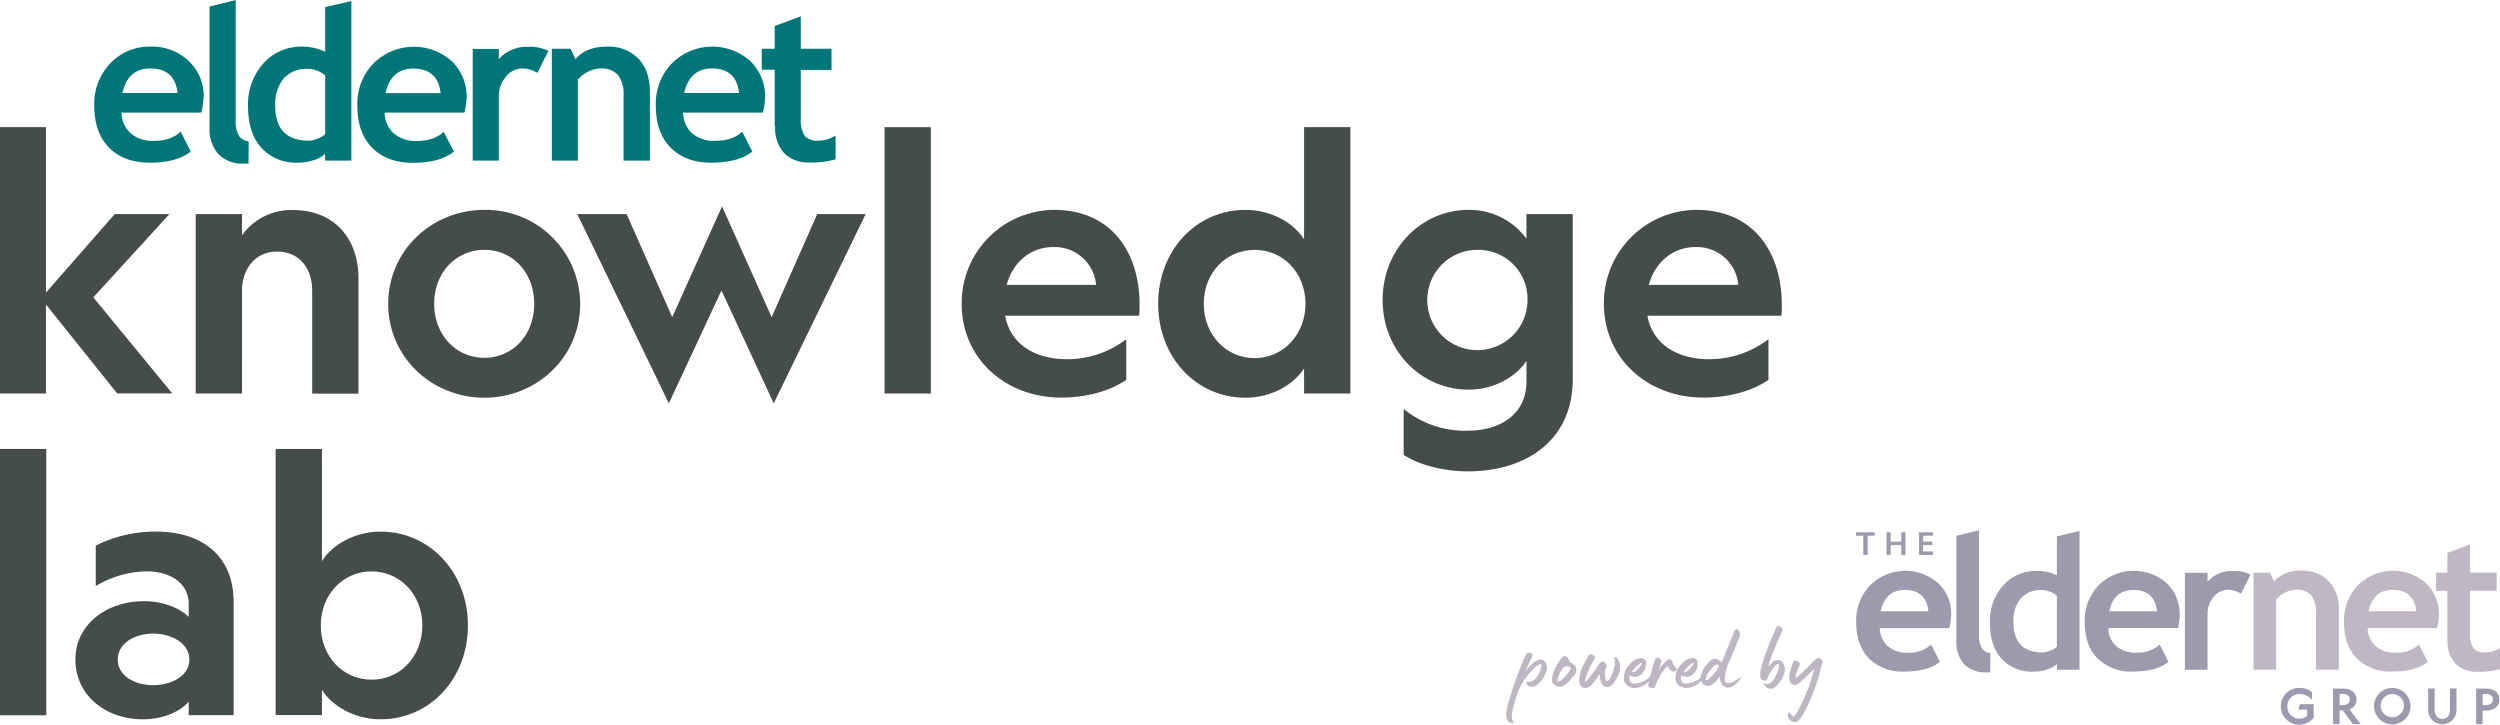 <?xml version="1.0" encoding="UTF-8" standalone="no"?>
<svg
   id="Layer_1"
   data-name="Layer 1"
   viewBox="26.63 19.91 260 75.369"
   version="1.1"
   sodipodi:docname="knowledge-lab-powered-by-the-eldernet-group.svg"
   width="260"
   height="75.369"
   inkscape:version="1.2 (dc2aeda, 2022-05-15)"
   xmlns:inkscape="http://www.inkscape.org/namespaces/inkscape"
   xmlns:sodipodi="http://sodipodi.sourceforge.net/DTD/sodipodi-0.dtd"
   xmlns="http://www.w3.org/2000/svg"
   xmlns:svg="http://www.w3.org/2000/svg">
  <sodipodi:namedview
     id="namedview1748"
     pagecolor="#ffffff"
     bordercolor="#000000"
     borderopacity="0.25"
     inkscape:showpageshadow="2"
     inkscape:pageopacity="0.0"
     inkscape:pagecheckerboard="0"
     inkscape:deskcolor="#d1d1d1"
     showgrid="false"
     inkscape:zoom="1.9560599"
     inkscape:cx="282.19995"
     inkscape:cy="44.22155"
     inkscape:window-width="1390"
     inkscape:window-height="1027"
     inkscape:window-x="1974"
     inkscape:window-y="25"
     inkscape:window-maximized="0"
     inkscape:current-layer="Layer_1" />
  <defs
     id="defs1675">
    <style
       id="style1673">.cls-1{fill:#beb6c3;}.cls-2{fill:#9f99ae;}.cls-3{fill:#bfb7c3;}.cls-4{fill:#007679;}.cls-5{fill:#444c4c;}</style>
  </defs>
  <path
     class="cls-1"
     d="m 183.961,95.091 a 0.558,0.558 0 0 1 -0.507,-0.217 0.77,0.77 0 0 1 -0.152,-0.3 2.715,2.715 0 0 1 0.124,-1.203 0.585,0.585 0 0 1 0,-0.083 30.733,30.733 0 0 1 0.963,-3.001 c 0.18,-0.493 0.396,-1.056 0.668,-1.696 0.194,-0.461 0.337,-0.728 0.438,-0.779 a 0.742,0.742 0 0 1 0.396,0.032 c 0.12,0.028 0.166,0.175 0.065,0.392 -0.101,0.217 -0.364,0.761 -0.761,1.641 a 4.794,4.794 0 0 1 0.461,-0.581 2.669,2.669 0 0 1 0.945,-0.761 0.595,0.595 0 0 1 0.226,-0.037 0.618,0.618 0 0 1 0.525,0.3 0.88,0.88 0 0 1 0.161,0.645 2.042,2.042 0 0 1 -0.235,0.696 3.056,3.056 0 0 1 -0.59,0.816 1.102,1.102 0 0 1 -0.77,0.373 0.502,0.502 0 0 1 -0.489,-0.29 c -0.065,-0.12 -0.056,-0.189 0,-0.207 a 0.041,0.041 0 0 1 0.046,0 1.037,1.037 0 0 0 0.996,-0.544 2.369,2.369 0 0 0 0.461,-1.18 q 0,-0.138 -0.069,-0.138 a 1.295,1.295 0 0 0 -0.609,0.373 6.855,6.855 0 0 0 -1.885,2.904 13.553,13.553 0 0 0 -0.461,1.71 1.383,1.383 0 0 0 0.092,1.01 c 0.097,0.074 0.06,0.124 -0.042,0.124 z"
     id="path1677"
     style="stroke-width:0.461" />
  <path
     class="cls-1"
     d="m 188.507,91.255 a 0.655,0.655 0 0 1 -0.461,-0.696 2.462,2.462 0 0 1 0.36,-1.199 c 0.028,-0.046 0.175,-0.346 0.29,-0.535 0.175,-0.3 0.419,-0.664 0.608,-0.682 0.189,-0.018 0.383,0.184 0.461,0.309 a 0.461,0.461 0 0 1 0.06,0.175 v 0 c 0,0.028 0.037,0.069 0.111,0.134 0.074,0.065 0.327,0.244 0.433,0.318 a 0.539,0.539 0 0 1 0.194,0.424 0.489,0.489 0 0 1 0,0.129 0.963,0.963 0 0 1 -0.226,0.535 1.051,1.051 0 0 1 -0.102,0.129 l -0.254,0.29 c -0.461,0.498 -0.807,0.742 -1.106,0.742 a 0.761,0.761 0 0 1 -0.369,-0.074 z m 0.922,-1.042 q 0.553,-0.59 0.553,-0.816 a 0.161,0.161 0 0 0 -0.056,-0.12 l -0.111,-0.028 a 0.636,0.636 0 0 0 -0.461,0 1.936,1.936 0 0 0 -0.636,1.028 1.328,1.328 0 0 0 -0.115,0.424 c 0,0.074 0.028,0.111 0.079,0.111 0.161,-0.009 0.406,-0.207 0.77,-0.599 z"
     id="path1679"
     style="stroke-width:0.461" />
  <path
     class="cls-1"
     d="m 190.867,90.675 a 3.651,3.651 0 0 1 0.29,-1.277 9.031,9.031 0 0 1 0.751,-1.383 0.148,0.148 0 0 1 0.143,-0.065 0.867,0.867 0 0 1 0.461,0.272 c 0,0.028 0,0.12 -0.083,0.263 -0.083,0.143 -0.161,0.3 -0.263,0.484 -0.101,0.184 -0.18,0.313 -0.207,0.378 -0.157,0.373 -0.29,0.71 -0.392,1.01 -0.101,0.3 -0.124,0.461 -0.056,0.461 a 1.881,1.881 0 0 0 0.41,-0.461 c 0.106,-0.138 0.207,-0.258 0.3,-0.383 0.198,-0.254 0.396,-0.526 0.424,-0.553 a 1.899,1.899 0 0 0 0.147,-0.235 c 0.161,-0.263 0.3,-0.438 0.461,-0.461 a 0.323,0.323 0 0 1 0.355,0.184 0.567,0.567 0 0 1 0.115,0.433 c -0.124,0.028 -0.18,0.244 -0.18,0.664 0,0.346 0.065,0.715 0.148,0.751 0.083,0.037 0.207,-0.055 0.341,-0.254 a 4.485,4.485 0 0 0 0.461,-1.079 2.36,2.36 0 0 0 0.097,-0.664 0.963,0.963 0 0 0 -0.056,-0.35 0.346,0.346 0 0 1 -0.032,-0.111 c 0,-0.037 0.023,-0.055 0.06,-0.055 0.037,0 0.203,0.074 0.318,0.226 a 1.134,1.134 0 0 1 0.235,0.774 c 0,0.069 0,0.171 0,0.313 a 3.042,3.042 0 0 1 -0.507,1.152 c -0.29,0.438 -0.572,0.655 -0.862,0.655 a 0.673,0.673 0 0 1 -0.572,-0.429 1.991,1.991 0 0 1 -0.152,-0.95 c -0.056,0.065 -0.461,0.655 -0.489,0.678 l -0.138,0.184 a 2.028,2.028 0 0 1 -0.309,0.369 0.894,0.894 0 0 1 -0.705,0.24 c -0.337,-0.083 -0.516,-0.337 -0.516,-0.784 z"
     id="path1681"
     style="stroke-width:0.461" />
  <path
     class="cls-1"
     d="m 195.854,91.177 a 0.867,0.867 0 0 1 -0.337,-0.802 1.945,1.945 0 0 1 0.609,-1.383 1.715,1.715 0 0 1 1.162,-0.641 0.539,0.539 0 0 1 0.3,0.088 0.461,0.461 0 0 1 0.235,0.346 0.774,0.774 0 0 1 0,0.161 1.406,1.406 0 0 1 -0.074,0.438 1.355,1.355 0 0 1 -0.922,0.922 0.461,0.461 0 0 1 -0.124,0 1.019,1.019 0 0 1 -0.553,-0.157 0.715,0.715 0 0 0 0.056,0.719 0.507,0.507 0 0 0 0.396,0.124 2.452,2.452 0 0 0 1.742,-0.825 c 0,0 0,0 0.028,0.028 a 0.715,0.715 0 0 1 -0.207,0.516 l -0.037,0.046 a 2.13,2.13 0 0 1 -1.434,0.705 1.277,1.277 0 0 1 -0.839,-0.286 z m 0.968,-1.553 a 2.139,2.139 0 0 0 0.364,-0.373 c 0.166,-0.198 0.235,-0.323 0.207,-0.378 -0.032,-0.148 -0.807,0.461 -1.033,0.922 0.12,0.055 0.281,0 0.461,-0.171 z"
     id="path1683"
     style="stroke-width:0.461" />
  <path
     class="cls-1"
     d="m 198.049,91.177 a 2.167,2.167 0 0 1 0.046,-0.281 c 0.028,-0.138 0.065,-0.309 0.111,-0.484 l 0.097,-0.337 c 0.12,-0.526 0.235,-0.922 0.327,-1.212 a 1.881,1.881 0 0 1 0.226,-0.507 0.129,0.129 0 0 1 0.147,-0.055 c 0.387,0.152 0.433,0.226 0.406,0.406 a 6.26,6.26 0 0 1 -0.337,1.037 3.941,3.941 0 0 1 0.945,-1.18 c 0.198,-0.18 0.461,-0.074 0.553,0.217 a 1.434,1.434 0 0 0 0.461,0.682 c 0.074,0.046 -0.161,0.29 -0.295,0.29 -0.309,0 -0.461,-0.157 -0.645,-0.572 a 2.144,2.144 0 0 0 -0.41,0.415 3.098,3.098 0 0 0 -0.369,0.516 c -0.175,0.327 -0.29,0.572 -0.355,0.728 -0.161,0.424 -0.281,0.632 -0.364,0.632 -0.443,0 -0.544,-0.106 -0.544,-0.295 z"
     id="path1685"
     style="stroke-width:0.461" />
  <path
     class="cls-1"
     d="m 201.225,91.177 a 0.867,0.867 0 0 1 -0.337,-0.802 1.945,1.945 0 0 1 0.608,-1.383 1.724,1.724 0 0 1 1.162,-0.641 0.539,0.539 0 0 1 0.3,0.088 0.461,0.461 0 0 1 0.235,0.346 0.774,0.774 0 0 1 0,0.161 1.406,1.406 0 0 1 -0.074,0.438 1.355,1.355 0 0 1 -0.922,0.922 0.461,0.461 0 0 1 -0.124,0 1.019,1.019 0 0 1 -0.553,-0.157 0.715,0.715 0 0 0 0.056,0.719 0.507,0.507 0 0 0 0.396,0.124 2.452,2.452 0 0 0 1.742,-0.825 c 0,0 0,0 0.028,0.028 a 0.715,0.715 0 0 1 -0.207,0.516 l -0.037,0.046 a 2.13,2.13 0 0 1 -1.434,0.705 1.277,1.277 0 0 1 -0.839,-0.286 z m 0.968,-1.553 a 2.139,2.139 0 0 0 0.364,-0.373 c 0.171,-0.198 0.235,-0.323 0.207,-0.378 -0.028,-0.148 -0.807,0.461 -1.033,0.922 0.12,0.055 0.281,0 0.461,-0.171 z"
     id="path1687"
     style="stroke-width:0.461" />
  <path
     class="cls-1"
     d="m 205.489,90.223 c 0,0.037 -0.101,0.161 -0.254,0.373 a 2.674,2.674 0 0 1 -0.383,0.396 0.922,0.922 0 0 1 -0.618,0.244 0.668,0.668 0 0 1 -0.645,-0.424 0.834,0.834 0 0 1 -0.088,-0.383 2.369,2.369 0 0 1 0.659,-1.452 c 0.3,-0.378 0.572,-0.562 0.816,-0.562 a 0.793,0.793 0 0 1 0.521,0.23 0.922,0.922 0 0 0 0.18,0.143 c 0,0 0.056,-0.083 0.124,-0.244 l 0.337,-0.89 c 0.056,-0.143 0.138,-0.346 0.263,-0.618 0.235,-0.535 0.41,-0.959 0.553,-1.36 0.074,-0.226 0.166,-0.341 0.272,-0.341 0.106,0 0.166,0.069 0.272,0.207 0.106,0.138 0.138,0.355 -0.042,0.807 l -0.876,2.13 a 5.993,5.993 0 0 0 -0.364,0.88 4.149,4.149 0 0 0 -0.217,1.097 c 0,0.272 0.056,0.429 0.18,0.461 a 0.387,0.387 0 0 0 0.198,0.037 1.069,1.069 0 0 0 0.461,-0.124 5.841,5.841 0 0 0 0.77,-0.461 c 0.046,-0.028 0.074,-0.028 0.065,0 a 1.305,1.305 0 0 1 -0.383,0.535 1.461,1.461 0 0 1 -0.816,0.502 c -0.544,0.101 -0.986,-0.323 -0.986,-1.185 z m -0.655,-0.198 c 0.364,-0.41 0.553,-0.682 0.553,-0.816 0,-0.134 -0.111,-0.194 -0.18,-0.194 -0.157,0 -0.401,0.194 -0.71,0.599 a 1.844,1.844 0 0 0 -0.461,0.922 c 0,0.065 0,0.106 0.056,0.106 0.134,0.005 0.378,-0.203 0.742,-0.622 z"
     id="path1689"
     style="stroke-width:0.461" />
  <path
     class="cls-1"
     d="m 210.14,91.168 c -0.046,-0.083 -0.074,-0.184 -0.028,-0.212 a 2.692,2.692 0 0 0 0.263,0.101 c 0.194,0.028 0.41,-0.092 0.655,-0.383 a 3.715,3.715 0 0 0 0.461,-0.871 c 0.226,-0.576 0.235,-0.848 0,-0.816 -0.143,0 -0.309,0.184 -0.526,0.512 a 7.721,7.721 0 0 0 -0.489,0.876 c -0.12,0.249 -0.157,0.401 -0.461,0.29 -0.304,-0.111 -0.346,-0.323 -0.318,-0.668 a 3.347,3.347 0 0 1 0.046,-0.401 7.583,7.583 0 0 1 0.198,-0.788 l 0.115,-0.364 0.147,-0.406 0.143,-0.364 q 0.558,-1.535 1.065,-2.586 c 0.115,-0.244 0.668,0.12 0.595,0.355 -0.051,0.12 -0.198,0.461 -0.461,1.06 -0.263,0.599 -0.461,1.134 -0.687,1.669 a 4.112,4.112 0 0 0 -0.3,1.088 c 0.313,-0.461 0.631,-0.705 0.922,-0.705 a 0.696,0.696 0 0 1 0.59,0.309 1.309,1.309 0 0 1 0.028,1.305 2.637,2.637 0 0 1 -0.816,1.162 0.747,0.747 0 0 1 -0.516,0.207 0.701,0.701 0 0 1 -0.627,-0.369 z"
     id="path1691"
     style="stroke-width:0.461" />
  <path
     class="cls-1"
     d="m 212.574,94.395 c 0,0 0,-0.074 0,-0.111 a 0.567,0.567 0 0 1 0,-0.161 c 0.046,-0.083 0.083,-0.129 0.111,-0.129 0.028,0 0.074,0.055 0.161,0.166 l 0.147,0.18 a 0.217,0.217 0 0 0 0.18,0.046 c 0.083,0 0.221,-0.207 0.438,-0.553 0.125,-0.217 0.327,-0.627 0.618,-1.235 0.115,-0.235 0.281,-0.659 0.516,-1.268 0.069,-0.152 0.161,-0.461 0.3,-0.922 a 5.767,5.767 0 0 0 0.244,-0.996 8.662,8.662 0 0 1 -1.332,1.346 1.341,1.341 0 0 1 -0.673,0.392 c -0.364,0 -0.581,-0.327 -0.581,-0.807 a 1.766,1.766 0 0 1 0.056,-0.429 c 0.198,-0.834 0.378,-1.277 0.553,-1.314 0.065,0 0.189,0.028 0.346,0.152 0.157,0.124 0.18,0.166 0.18,0.217 a 0.207,0.207 0 0 1 -0.028,0.092 c -0.111,0.235 -0.198,0.429 -0.254,0.572 a 2.111,2.111 0 0 0 -0.189,0.71 c 0,0.161 0.461,-0.24 1.415,-1.189 l 0.042,-0.037 0.203,-0.226 a 2.388,2.388 0 0 1 0.498,-0.461 0.415,0.415 0 0 1 0.226,-0.06 0.392,0.392 0 0 1 0.429,0.387 c 0,0.138 -0.175,0.489 -0.212,0.738 a 13.322,13.322 0 0 1 -0.544,1.844 17.978,17.978 0 0 1 -1.06,2.485 c -0.406,0.797 -0.742,1.189 -1.014,1.189 a 0.765,0.765 0 0 1 -0.775,-0.618 z"
     id="path1693"
     style="stroke-width:0.461" />
  <path
     class="cls-2"
     d="m 233.627,87.826 a 1.18,1.18 0 0 1 -0.834,-0.424 2.605,2.605 0 0 1 -0.341,-1.53 V 75.047 l -2.36,0.59 v 10.921 a 3.397,3.397 0 0 0 0.811,2.429 3.07,3.07 0 0 0 2.305,0.853 h 0.401 z"
     id="path1695"
     style="stroke-width:0.461" />
  <path
     class="cls-3"
     d="m 269.873,89.559 v -6.191 a 4.149,4.149 0 0 0 -1.06,-3.029 3.775,3.775 0 0 0 -2.844,-1.079 3.522,3.522 0 0 0 -2.84,1.129 l -0.433,-0.922 h -1.701 v 10.091 h 2.36 V 82.266 a 2.863,2.863 0 0 1 2.028,-1.023 1.996,1.996 0 0 1 1.618,0.595 2.927,2.927 0 0 1 0.493,1.89 v 5.831 z m 10.414,-5.638 a 4.499,4.499 0 0 0 -1.332,-3.342 5.181,5.181 0 0 0 -7.071,0.171 5.246,5.246 0 0 0 -1.475,3.868 q 0,2.429 1.346,3.78 a 4.923,4.923 0 0 0 3.656,1.351 q 2.471,0 3.715,-1.01 l -0.922,-1.798 a 3.324,3.324 0 0 1 -2.452,0.839 3.01,3.01 0 0 1 -2.056,-0.673 2.568,2.568 0 0 1 -0.83,-1.876 h 7.219 a 6.85,6.85 0 0 0 0.198,-1.309 z m -4.822,-2.66 c 1.471,0 2.305,0.742 2.452,2.217 h -4.955 c 0.327,-1.475 1.166,-2.217 2.512,-2.217 z m 5.712,5.227 a 3.393,3.393 0 0 0 0.811,2.429 3.047,3.047 0 0 0 2.305,0.853 7.509,7.509 0 0 0 2.337,-0.281 v -2.19 a 2.918,2.918 0 0 1 -1.586,0.461 1.411,1.411 0 0 1 -1.189,-0.461 2.6,2.6 0 0 1 -0.337,-1.53 v -4.425 h 2.766 v -1.881 h -2.766 v -2.927 l -2.36,0.871 v 2.056 h -1.171 v 1.895 h 1.171 v 5.112 z"
     id="path1697"
     style="stroke-width:0.461" />
  <path
     class="cls-2"
     d="m 229.552,83.926 a 4.278,4.278 0 0 0 -1.332,-3.342 5.177,5.177 0 0 0 -7.067,0.171 5.232,5.232 0 0 0 -1.48,3.868 c 0,1.618 0.461,2.876 1.346,3.78 a 4.932,4.932 0 0 0 3.656,1.351 q 2.471,0 3.715,-1.01 l -0.922,-1.798 a 3.337,3.337 0 0 1 -2.452,0.839 3.001,3.001 0 0 1 -2.056,-0.673 2.531,2.531 0 0 1 -0.83,-1.876 h 7.223 a 6.495,6.495 0 0 0 0.198,-1.309 z m -4.822,-2.664 c 1.475,0 2.305,0.742 2.452,2.217 h -4.96 c 0.327,-1.475 1.162,-2.217 2.508,-2.217 z m 18.172,8.298 V 75.13 l -2.356,0.567 v 4.047 a 4.642,4.642 0 0 0 -2.097,-0.461 4.568,4.568 0 0 0 -3.485,1.503 5.532,5.532 0 0 0 -1.383,3.9 q 0,2.402 1.212,3.739 a 4.259,4.259 0 0 0 3.328,1.337 4.365,4.365 0 0 0 1.443,-0.24 2.397,2.397 0 0 0 0.991,-0.562 v 0.599 z m -2.356,-2.411 a 1.577,1.577 0 0 1 -0.645,0.41 2.333,2.333 0 0 1 -0.839,0.203 q -3.033,0 -3.033,-3.153 a 3.632,3.632 0 0 1 0.761,-2.475 2.766,2.766 0 0 1 2.18,-0.862 2.471,2.471 0 0 1 1.577,0.604 z m 12.774,-3.227 a 4.485,4.485 0 0 0 -1.332,-3.342 5.177,5.177 0 0 0 -7.067,0.171 5.232,5.232 0 0 0 -1.48,3.868 q 0,2.429 1.346,3.78 a 4.932,4.932 0 0 0 3.656,1.351 q 2.466,0 3.715,-1.01 l -0.922,-1.798 a 3.337,3.337 0 0 1 -2.452,0.839 3.024,3.024 0 0 1 -2.061,-0.673 2.568,2.568 0 0 1 -0.83,-1.876 h 7.247 a 6.495,6.495 0 0 0 0.198,-1.309 z m -4.822,-2.66 c 1.47,0 2.305,0.742 2.452,2.217 h -4.96 c 0.327,-1.475 1.162,-2.217 2.508,-2.217 z m 12.193,-1.6 a 3.711,3.711 0 0 0 -1.844,-0.369 3.356,3.356 0 0 0 -2.632,1.111 V 79.482 h -2.356 v 10.077 h 2.356 v -5.748 a 2.715,2.715 0 0 1 0.636,-1.821 1.89,1.89 0 0 1 1.461,-0.747 2.466,2.466 0 0 1 1.383,0.419 l 1,-2.019 z"
     id="path1699"
     style="stroke-width:0.461" />
  <path
     class="cls-2"
     d="m 220.872,75.624 v 2.001 h -0.461 v -2.001 h -0.756 v -0.355 h 1.945 v 0.36 z"
     id="path1701"
     style="stroke-width:0.461" />
  <path
     class="cls-2"
     d="m 224.361,76.601 h -1.102 v 1.023 h -0.438 v -2.356 h 0.438 v 0.973 h 1.102 v -0.973 h 0.438 v 2.36 h -0.438 z"
     id="path1703"
     style="stroke-width:0.461" />
  <path
     class="cls-2"
     d="m 226.21,75.269 h 1.452 v 0.36 h -1.028 v 0.613 h 0.95 v 0.364 h -0.95 v 0.659 h 1.037 v 0.364 h -1.461 z"
     id="path1705"
     style="stroke-width:0.461" />
  <path
     class="cls-2"
     d="m 267.255,94.547 a 1.918,1.918 0 0 1 -3.425,-1.175 1.908,1.908 0 0 1 1.978,-1.918 1.844,1.844 0 0 1 1.277,0.461 v 0.802 a 1.71,1.71 0 0 0 -1.277,-0.632 1.249,1.249 0 0 0 -1.291,1.286 1.235,1.235 0 0 0 1.231,1.277 1.139,1.139 0 0 0 0.83,-0.295 v -0.645 h -0.922 l 0.161,-0.567 h 1.438 z"
     id="path1707"
     style="stroke-width:0.461" />
  <path
     class="cls-2"
     d="m 269.947,95.211 h -0.673 v -3.688 h 1.046 c 0.816,0 1.383,0.419 1.383,1.143 a 1.028,1.028 0 0 1 -0.724,1.014 l 1.148,1.54 h -0.793 l -1.06,-1.429 h -0.327 z m 0,-1.973 h 0.36 c 0.419,0 0.701,-0.207 0.701,-0.581 0,-0.373 -0.281,-0.581 -0.701,-0.581 h -0.36 z"
     id="path1709"
     style="stroke-width:0.461" />
  <path
     class="cls-2"
     d="m 277.323,93.362 a 1.895,1.895 0 1 1 -1.895,-1.908 1.899,1.899 0 0 1 1.895,1.908 z m -3.098,0 a 1.208,1.208 0 1 0 1.203,-1.277 1.226,1.226 0 0 0 -1.203,1.277 z"
     id="path1711"
     style="stroke-width:0.461" />
  <path
     class="cls-2"
     d="m 280.633,94.671 c 0.461,0 0.788,-0.327 0.788,-0.922 v -2.236 h 0.687 v 2.24 a 1.475,1.475 0 1 1 -2.95,0 v -2.24 h 0.682 v 2.236 c 0,0.595 0.323,0.922 0.793,0.922 z"
     id="path1713"
     style="stroke-width:0.461" />
  <path
     class="cls-2"
     d="m 284.828,93.8 v 1.411 h -0.682 v -3.688 h 1.042 c 0.821,0 1.383,0.419 1.383,1.143 0,0.724 -0.581,1.143 -1.383,1.143 z m 0,-0.562 h 0.36 c 0.419,0 0.705,-0.207 0.705,-0.581 0,-0.373 -0.286,-0.581 -0.705,-0.581 h -0.36 z"
     id="path1715"
     style="stroke-width:0.461" />
  <path
     class="cls-4"
     d="M 52.495,34.606 A 1.383,1.383 0 0 1 51.532,34.117 3.006,3.006 0 0 1 51.14,32.356 V 19.91 l -2.715,0.682 v 12.557 a 3.895,3.895 0 0 0 0.922,2.794 3.508,3.508 0 0 0 2.669,0.982 h 0.461 z"
     id="path1717"
     style="stroke-width:0.461" />
  <path
     class="cls-4"
     d="m 94.218,36.611 v -7.136 c 0,-1.484 -0.396,-2.641 -1.199,-3.471 a 4.329,4.329 0 0 0 -3.273,-1.245 c -1.443,0 -2.531,0.438 -3.268,1.305 l -0.502,-1.083 h -1.955 v 11.63 h 2.706 v -8.408 a 2.978,2.978 0 0 1 1.06,-0.834 2.858,2.858 0 0 1 1.277,-0.337 2.305,2.305 0 0 1 1.844,0.682 3.379,3.379 0 0 1 0.572,2.171 v 6.726 z m 11.985,-6.495 a 5.154,5.154 0 0 0 -1.53,-3.845 5.951,5.951 0 0 0 -8.136,0.194 6.034,6.034 0 0 0 -1.701,4.453 q 0,2.794 1.549,4.352 c 1.028,1.037 2.434,1.558 4.204,1.558 1.899,0 3.324,-0.387 4.283,-1.162 l -1.056,-2.074 c -0.645,0.645 -1.586,0.963 -2.821,0.963 a 3.448,3.448 0 0 1 -2.369,-0.774 2.95,2.95 0 0 1 -0.954,-2.162 h 8.298 a 7.528,7.528 0 0 0 0.226,-1.507 z m -5.532,-3.084 q 2.535,0 2.821,2.549 h -5.702 q 0.567,-2.549 2.89,-2.549 z m 6.574,5.993 a 3.918,3.918 0 0 0 0.922,2.798 3.508,3.508 0 0 0 2.669,0.982 8.685,8.685 0 0 0 2.697,-0.327 v -2.475 a 3.384,3.384 0 0 1 -1.844,0.535 1.632,1.632 0 0 1 -1.383,-0.516 3.024,3.024 0 0 1 -0.392,-1.766 V 27.184 h 3.195 v -2.203 h -3.195 v -3.37 l -2.715,1 v 2.369 h -1.346 v 2.18 h 1.346 v 5.887 z"
     id="path1719"
     style="stroke-width:0.461" />
  <path
     class="cls-4"
     d="m 47.803,30.116 a 4.928,4.928 0 0 0 -1.53,-3.845 5.532,5.532 0 0 0 -4.061,-1.512 5.569,5.569 0 0 0 -4.08,1.706 6.053,6.053 0 0 0 -1.696,4.453 q 0,2.794 1.544,4.352 1.544,1.558 4.209,1.558 2.849,0 4.278,-1.162 l -1.051,-2.074 c -0.645,0.645 -1.586,0.963 -2.826,0.963 a 3.443,3.443 0 0 1 -2.365,-0.774 2.932,2.932 0 0 1 -0.954,-2.162 h 8.298 a 7.528,7.528 0 0 0 0.226,-1.507 z m -5.532,-3.084 q 2.545,0 2.826,2.549 H 39.367 q 0.562,-2.549 2.886,-2.549 z m 20.901,9.579 V 20.016 l -2.72,0.632 v 4.656 a 5.343,5.343 0 0 0 -2.411,-0.544 5.246,5.246 0 0 0 -4.011,1.733 6.348,6.348 0 0 0 -1.604,4.49 q 0,2.766 1.383,4.301 a 4.909,4.909 0 0 0 3.831,1.544 5.071,5.071 0 0 0 1.66,-0.277 2.766,2.766 0 0 0 1.139,-0.645 v 0.705 z m -2.715,-2.766 a 1.793,1.793 0 0 1 -0.742,0.461 2.614,2.614 0 0 1 -0.959,0.235 q -3.499,0 -3.499,-3.628 a 4.176,4.176 0 0 1 0.88,-2.853 3.176,3.176 0 0 1 2.508,-0.991 2.844,2.844 0 0 1 1.807,0.691 v 6.071 z m 14.705,-3.715 a 5.154,5.154 0 0 0 -1.53,-3.845 5.951,5.951 0 0 0 -8.136,0.194 6.034,6.034 0 0 0 -1.701,4.453 q 0,2.794 1.549,4.352 c 1.028,1.037 2.434,1.558 4.204,1.558 1.899,0 3.324,-0.387 4.282,-1.162 L 72.774,33.606 c -0.645,0.645 -1.586,0.963 -2.821,0.963 a 3.448,3.448 0 0 1 -2.369,-0.788 2.95,2.95 0 0 1 -0.954,-2.162 h 8.298 a 7.528,7.528 0 0 0 0.226,-1.507 z m -5.532,-3.084 q 2.535,0 2.821,2.549 h -5.725 c 0.378,-1.701 1.337,-2.549 2.89,-2.549 z m 14.037,-1.844 a 4.361,4.361 0 0 0 -2.13,-0.424 3.863,3.863 0 0 0 -3.029,1.282 v -1.06 h -2.715 v 11.612 h 2.715 v -6.624 a 3.121,3.121 0 0 1 0.733,-2.097 2.167,2.167 0 0 1 1.678,-0.857 2.849,2.849 0 0 1 1.595,0.461 l 1.152,-2.305 z"
     id="path1721"
     style="stroke-width:0.461" />
  <path
     class="cls-5"
     d="m 31.41,33.135 v 17.204 l 7.15,-8.164 h 5.693 l -7.92,8.662 8.21,9.985 h -5.73 l -7.403,-9.243 v 9.256 H 26.63 V 33.135 Z"
     id="path1723"
     style="stroke-width:0.461" />
  <path
     class="cls-5"
     d="M 51.799,60.835 H 46.982 V 42.175 h 4.817 v 2.208 a 6.279,6.279 0 0 1 5.292,-2.628 c 4.306,0 6.822,2.955 6.822,7.108 v 11.985 H 59.097 V 50.122 c 0,-2.185 -1.24,-4.047 -3.651,-4.047 -2.305,0 -3.646,1.844 -3.646,4.084 z"
     id="path1725"
     style="stroke-width:0.461" />
  <path
     class="cls-5"
     d="m 67.007,51.505 c 0,-5.573 4.564,-9.768 9.999,-9.768 a 9.819,9.819 0 0 1 9.962,9.768 c 0,5.615 -4.564,9.768 -9.962,9.768 -5.398,0 -9.999,-4.153 -9.999,-9.768 z m 4.78,0 c 0,3.227 2.263,5.615 5.218,5.615 2.955,0 5.181,-2.369 5.181,-5.615 0,-3.245 -2.227,-5.61 -5.181,-5.61 -2.955,0 -5.218,2.369 -5.218,5.61 z"
     id="path1727"
     style="stroke-width:0.461" />
  <path
     class="cls-5"
     d="m 106.881,52.893 4.739,-10.718 h 5.038 L 107.098,61.859 101.663,50.122 96.191,61.859 86.668,42.175 h 5.131 l 4.743,10.718 5.181,-11.524 z"
     id="path1729"
     style="stroke-width:0.461" />
  <path
     class="cls-5"
     d="M 123.44,33.135 V 60.835 H 118.623 V 33.135 Z"
     id="path1731"
     style="stroke-width:0.461" />
  <path
     class="cls-5"
     d="m 136.246,41.737 c 5.91,0 8.901,4.338 8.901,9.879 0,0.364 0,0.728 -0.037,1.129 h -13.94 c 0.512,2.881 2.996,4.522 6.426,4.522 a 10.114,10.114 0 0 0 6.163,-2.079 v 4.227 c -1.844,1.277 -4.412,1.844 -6.749,1.844 -5.873,0 -10.363,-4.117 -10.363,-9.731 a 9.681,9.681 0 0 1 9.598,-9.791 z m -4.928,7.8 h 9.307 a 4.319,4.319 0 0 0 -4.453,-3.932 c -2.337,0 -4.195,1.544 -4.854,3.932 z"
     id="path1733"
     style="stroke-width:0.461" />
  <path
     class="cls-5"
     d="M 162.254,44.798 V 33.135 h 4.817 v 27.7 h -4.817 v -2.623 c -1.019,1.641 -3.319,3.061 -6.094,3.061 -5.144,0 -9.081,-4.227 -9.081,-9.768 0,-5.541 3.937,-9.768 9.081,-9.768 2.775,0 5.075,1.424 6.094,3.061 z m -10.432,6.707 c 0,3.227 2.333,5.652 5.287,5.652 2.955,0 5.292,-2.443 5.292,-5.652 0,-3.208 -2.305,-5.61 -5.292,-5.61 -2.987,0 -5.287,2.406 -5.287,5.61 z"
     id="path1735"
     style="stroke-width:0.461" />
  <path
     class="cls-5"
     d="m 190.198,59.305 c 0,6.67 -5.181,9.625 -10.874,9.625 -2.591,0 -5.108,-0.659 -6.712,-1.715 v -4.776 a 10.054,10.054 0 0 0 6.638,2.263 c 3.287,0 6.131,-1.604 6.131,-5.14 v -2.116 c -1.019,1.567 -3.282,2.987 -6.02,2.987 -4.891,0 -8.938,-4.006 -8.938,-9.33 0,-5.324 4.047,-9.367 8.961,-9.367 a 7.376,7.376 0 0 1 5.993,2.992 v -2.554 h 4.817 z m -9.851,-13.41 a 5.214,5.214 0 1 0 5.144,5.209 5.103,5.103 0 0 0 -5.144,-5.209 z"
     id="path1737"
     style="stroke-width:0.461" />
  <path
     class="cls-5"
     d="m 203.036,41.737 c 5.91,0 8.901,4.338 8.901,9.879 0,0.364 0,0.728 -0.037,1.129 H 197.961 c 0.512,2.881 2.996,4.522 6.426,4.522 a 10.114,10.114 0 0 0 6.163,-2.079 v 4.227 c -1.844,1.277 -4.412,1.844 -6.749,1.844 -5.873,0 -10.363,-4.117 -10.363,-9.731 a 9.681,9.681 0 0 1 9.598,-9.791 z m -4.928,7.8 h 9.307 a 4.319,4.319 0 0 0 -4.453,-3.932 c -2.337,0 -4.195,1.544 -4.854,3.932 z"
     id="path1739"
     style="stroke-width:0.461" />
  <path
     class="cls-5"
     d="M 31.443,66.598 V 94.298 H 26.63 V 66.598 Z"
     id="path1741"
     style="stroke-width:0.461" />
  <path
     class="cls-5"
     d="m 46.254,92.873 c -0.691,0.876 -2.443,1.844 -4.78,1.844 -3.757,0 -7.002,-2.406 -7.002,-6.232 0,-3.609 3.227,-6.053 7.15,-6.053 2.116,0 3.868,0.839 4.633,1.641 V 82.69 c 0,-1.899 -1.604,-3.356 -4.412,-3.356 a 10.464,10.464 0 0 0 -5.255,1.53 V 76.652 a 13.862,13.862 0 0 1 6.274,-1.457 c 5.002,0 8.067,2.734 8.067,7.288 V 94.293 H 46.254 Z M 42.566,85.807 c -1.899,0 -3.688,0.982 -3.688,2.697 0,1.715 1.789,2.66 3.688,2.66 1.899,0 3.757,-0.95 3.757,-2.66 0,-1.71 -1.89,-2.697 -3.752,-2.697 z"
     id="path1743"
     style="stroke-width:0.461" />
  <path
     class="cls-5"
     d="m 75.295,84.949 c 0,5.532 -3.941,9.768 -9.086,9.768 -2.766,0 -5.071,-1.424 -6.094,-3.061 v 2.623 H 55.298 V 66.598 h 4.817 V 78.26 c 1.023,-1.641 3.324,-3.061 6.094,-3.061 5.144,0 9.086,4.264 9.086,9.75 z m -15.304,0 c 0,3.227 2.305,5.647 5.292,5.647 2.987,0 5.269,-2.42 5.269,-5.647 0,-3.227 -2.337,-5.615 -5.292,-5.615 -2.955,0 -5.269,2.425 -5.269,5.615 z"
     id="path1745"
     style="stroke-width:0.461" />
</svg>
